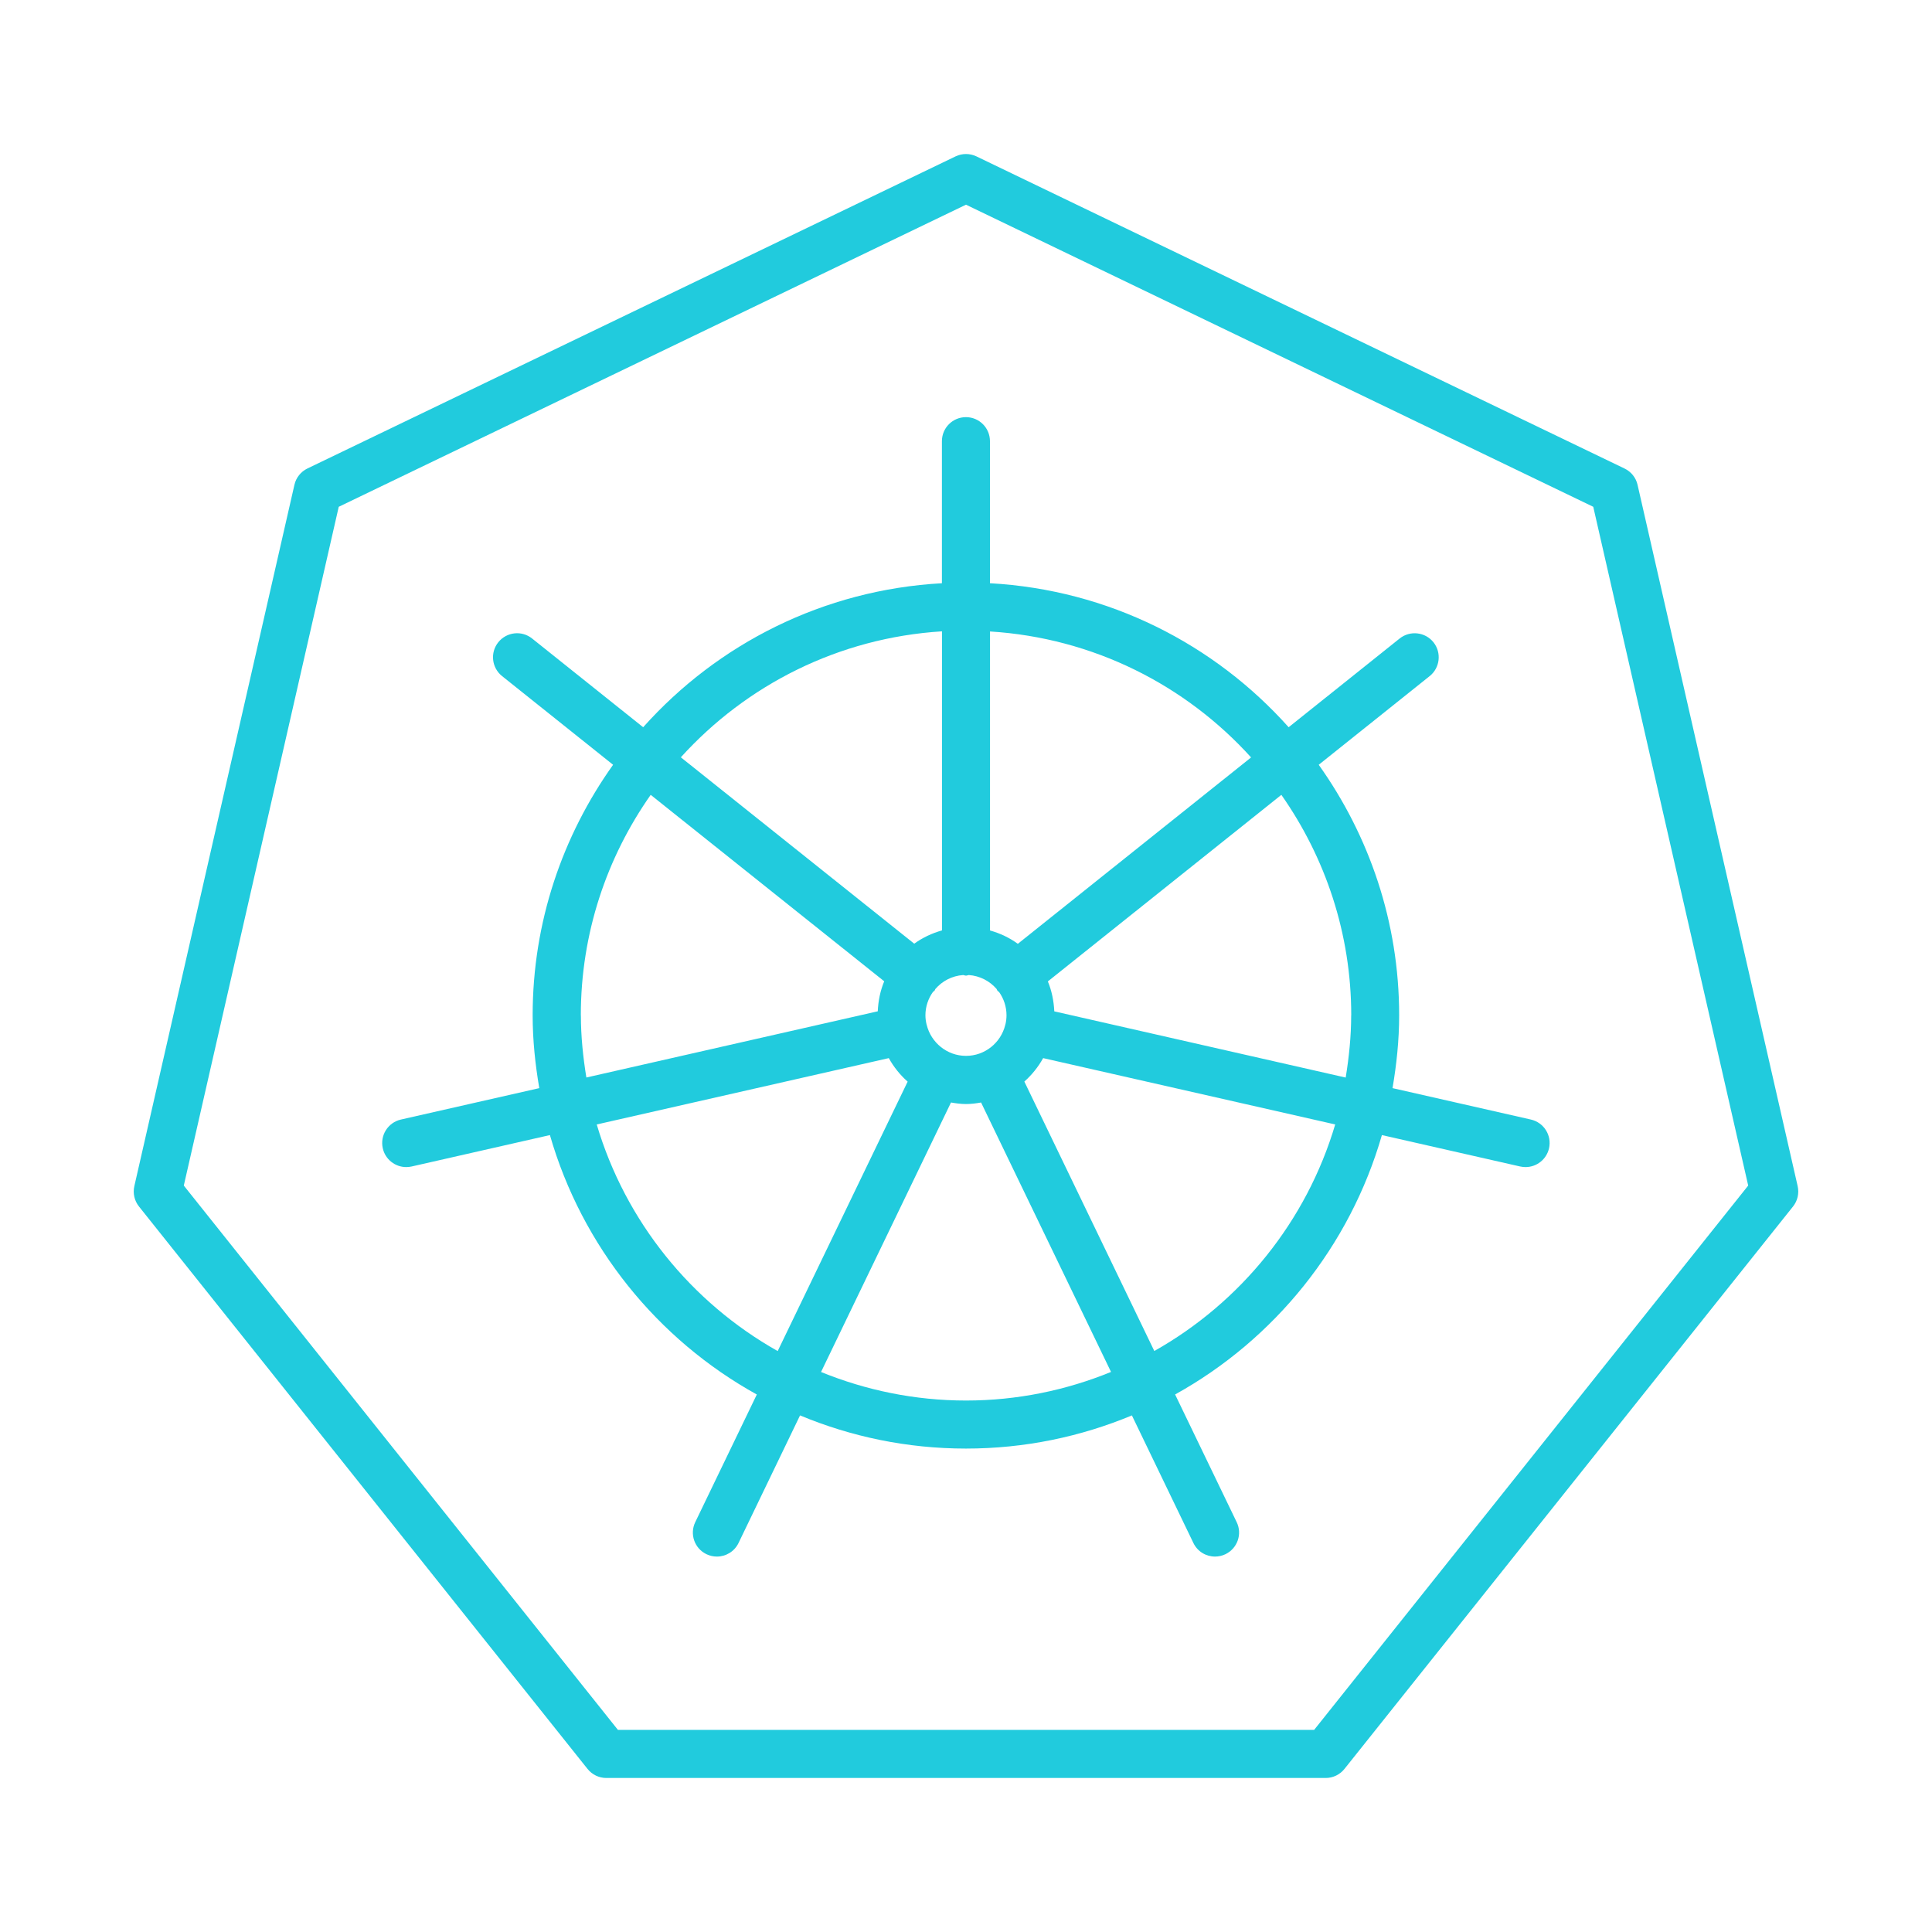 <svg xmlns="http://www.w3.org/2000/svg" width="300" height="300" viewBox="0 0 300 300" fill="none"><path d="M91.23 274.674C91.94 275.564 93.01 276.084 94.15 276.084H205.85C206.99 276.084 208.06 275.564 208.77 274.674L278.42 187.344C279.13 186.454 279.39 185.294 279.14 184.184L254.28 75.284C254.03 74.174 253.28 73.244 252.26 72.754L151.62 24.284C150.59 23.794 149.41 23.794 148.38 24.284L47.74 72.744C46.72 73.234 45.97 74.174 45.72 75.274L20.86 184.184C20.61 185.294 20.87 186.454 21.58 187.344L91.23 274.674ZM52.6 78.694L150 31.784L247.4 78.694L271.46 184.094L204.06 268.614H95.95L28.54 184.094L52.6 78.694ZM117.52 216.534L107.96 236.354C107.06 238.214 107.84 240.444 109.7 241.334C110.22 241.584 110.77 241.704 111.32 241.704C112.71 241.704 114.04 240.924 114.68 239.594L124.23 219.784C132.17 223.094 140.87 224.934 149.99 224.934C159.11 224.934 167.82 223.094 175.76 219.784L185.31 239.594C185.95 240.934 187.29 241.704 188.67 241.704C189.21 241.704 189.77 241.584 190.29 241.334C192.15 240.434 192.93 238.204 192.03 236.354L182.47 216.534C197.9 207.984 209.6 193.534 214.58 176.254L236.06 181.134C236.34 181.194 236.62 181.224 236.89 181.224C238.59 181.224 240.13 180.054 240.53 178.314C240.99 176.304 239.73 174.304 237.72 173.844L216.23 168.964C216.86 165.274 217.26 161.514 217.26 157.654C217.26 143.154 212.6 129.754 204.77 118.754L222 104.984C223.61 103.694 223.87 101.344 222.59 99.734C221.3 98.124 218.95 97.864 217.34 99.144L200.1 112.924C188.55 99.994 172.13 91.584 153.72 90.564V68.504C153.72 66.444 152.05 64.774 149.99 64.774C147.93 64.774 146.26 66.444 146.26 68.504V90.564C127.85 91.584 111.42 99.994 99.87 112.924L82.62 99.144C81.01 97.854 78.66 98.124 77.37 99.734C76.08 101.344 76.35 103.694 77.96 104.984L95.2 118.754C87.37 129.754 82.71 143.154 82.71 157.654C82.71 161.514 83.11 165.274 83.74 168.964L62.25 173.844C60.24 174.304 58.98 176.304 59.44 178.314C59.83 180.044 61.37 181.224 63.08 181.224C63.35 181.224 63.63 181.194 63.91 181.134L85.39 176.254C90.37 193.534 102.07 207.984 117.51 216.534H117.52ZM92.67 174.604L138.01 164.304C138.78 165.684 139.76 166.914 140.94 167.954L120.76 209.794C107.33 202.234 97.12 189.654 92.66 174.604H92.67ZM149.57 151.404C149.72 151.424 149.85 151.494 150 151.494C150.15 151.494 150.28 151.424 150.43 151.404C152.16 151.524 153.68 152.334 154.75 153.564C154.81 153.654 154.83 153.764 154.89 153.844C154.96 153.934 155.07 153.964 155.14 154.044C155.86 155.064 156.29 156.304 156.29 157.654C156.29 158.134 156.23 158.594 156.13 159.034C156.13 159.064 156.1 159.094 156.09 159.124C156.09 159.144 156.09 159.154 156.09 159.174C155.41 161.914 152.94 163.954 150 163.954C147.06 163.954 144.57 161.894 143.9 159.144C143.9 159.144 143.9 159.134 143.9 159.124C143.9 159.114 143.89 159.104 143.88 159.094C143.77 158.624 143.7 158.154 143.7 157.654C143.7 156.294 144.14 155.044 144.88 154.014C144.95 153.944 145.05 153.914 145.11 153.834C145.17 153.754 145.19 153.654 145.24 153.574C146.31 152.334 147.83 151.524 149.56 151.404H149.57ZM150 217.474C142.04 217.474 134.45 215.874 127.49 213.044L147.67 171.194C148.43 171.324 149.2 171.434 150 171.434C150.8 171.434 151.58 171.334 152.34 171.194L172.52 213.034C165.56 215.874 157.97 217.474 150 217.474ZM179.24 209.784L159.06 167.944C160.23 166.904 161.21 165.684 161.98 164.304L207.33 174.604C202.87 189.654 192.66 202.224 179.24 209.784ZM209.81 157.664C209.81 160.954 209.47 164.164 208.96 167.324L163.71 157.044C163.63 155.404 163.31 153.834 162.71 152.394L198.97 123.424C205.78 133.134 209.82 144.924 209.82 157.664H209.81ZM194.28 117.604L158.05 146.554C156.76 145.614 155.3 144.924 153.73 144.484V98.054C169.78 99.054 184.11 106.384 194.27 117.614L194.28 117.604ZM146.27 98.044V144.474C144.7 144.914 143.25 145.604 141.96 146.534L105.72 117.594C115.89 106.364 130.21 99.034 146.27 98.034V98.044ZM90.19 157.664C90.19 144.924 94.22 133.134 101.04 123.424L137.3 152.374C136.7 153.814 136.37 155.394 136.3 157.034L91.05 167.314C90.54 164.164 90.2 160.954 90.2 157.664H90.19Z" fill="#21CBDD"></path></svg>